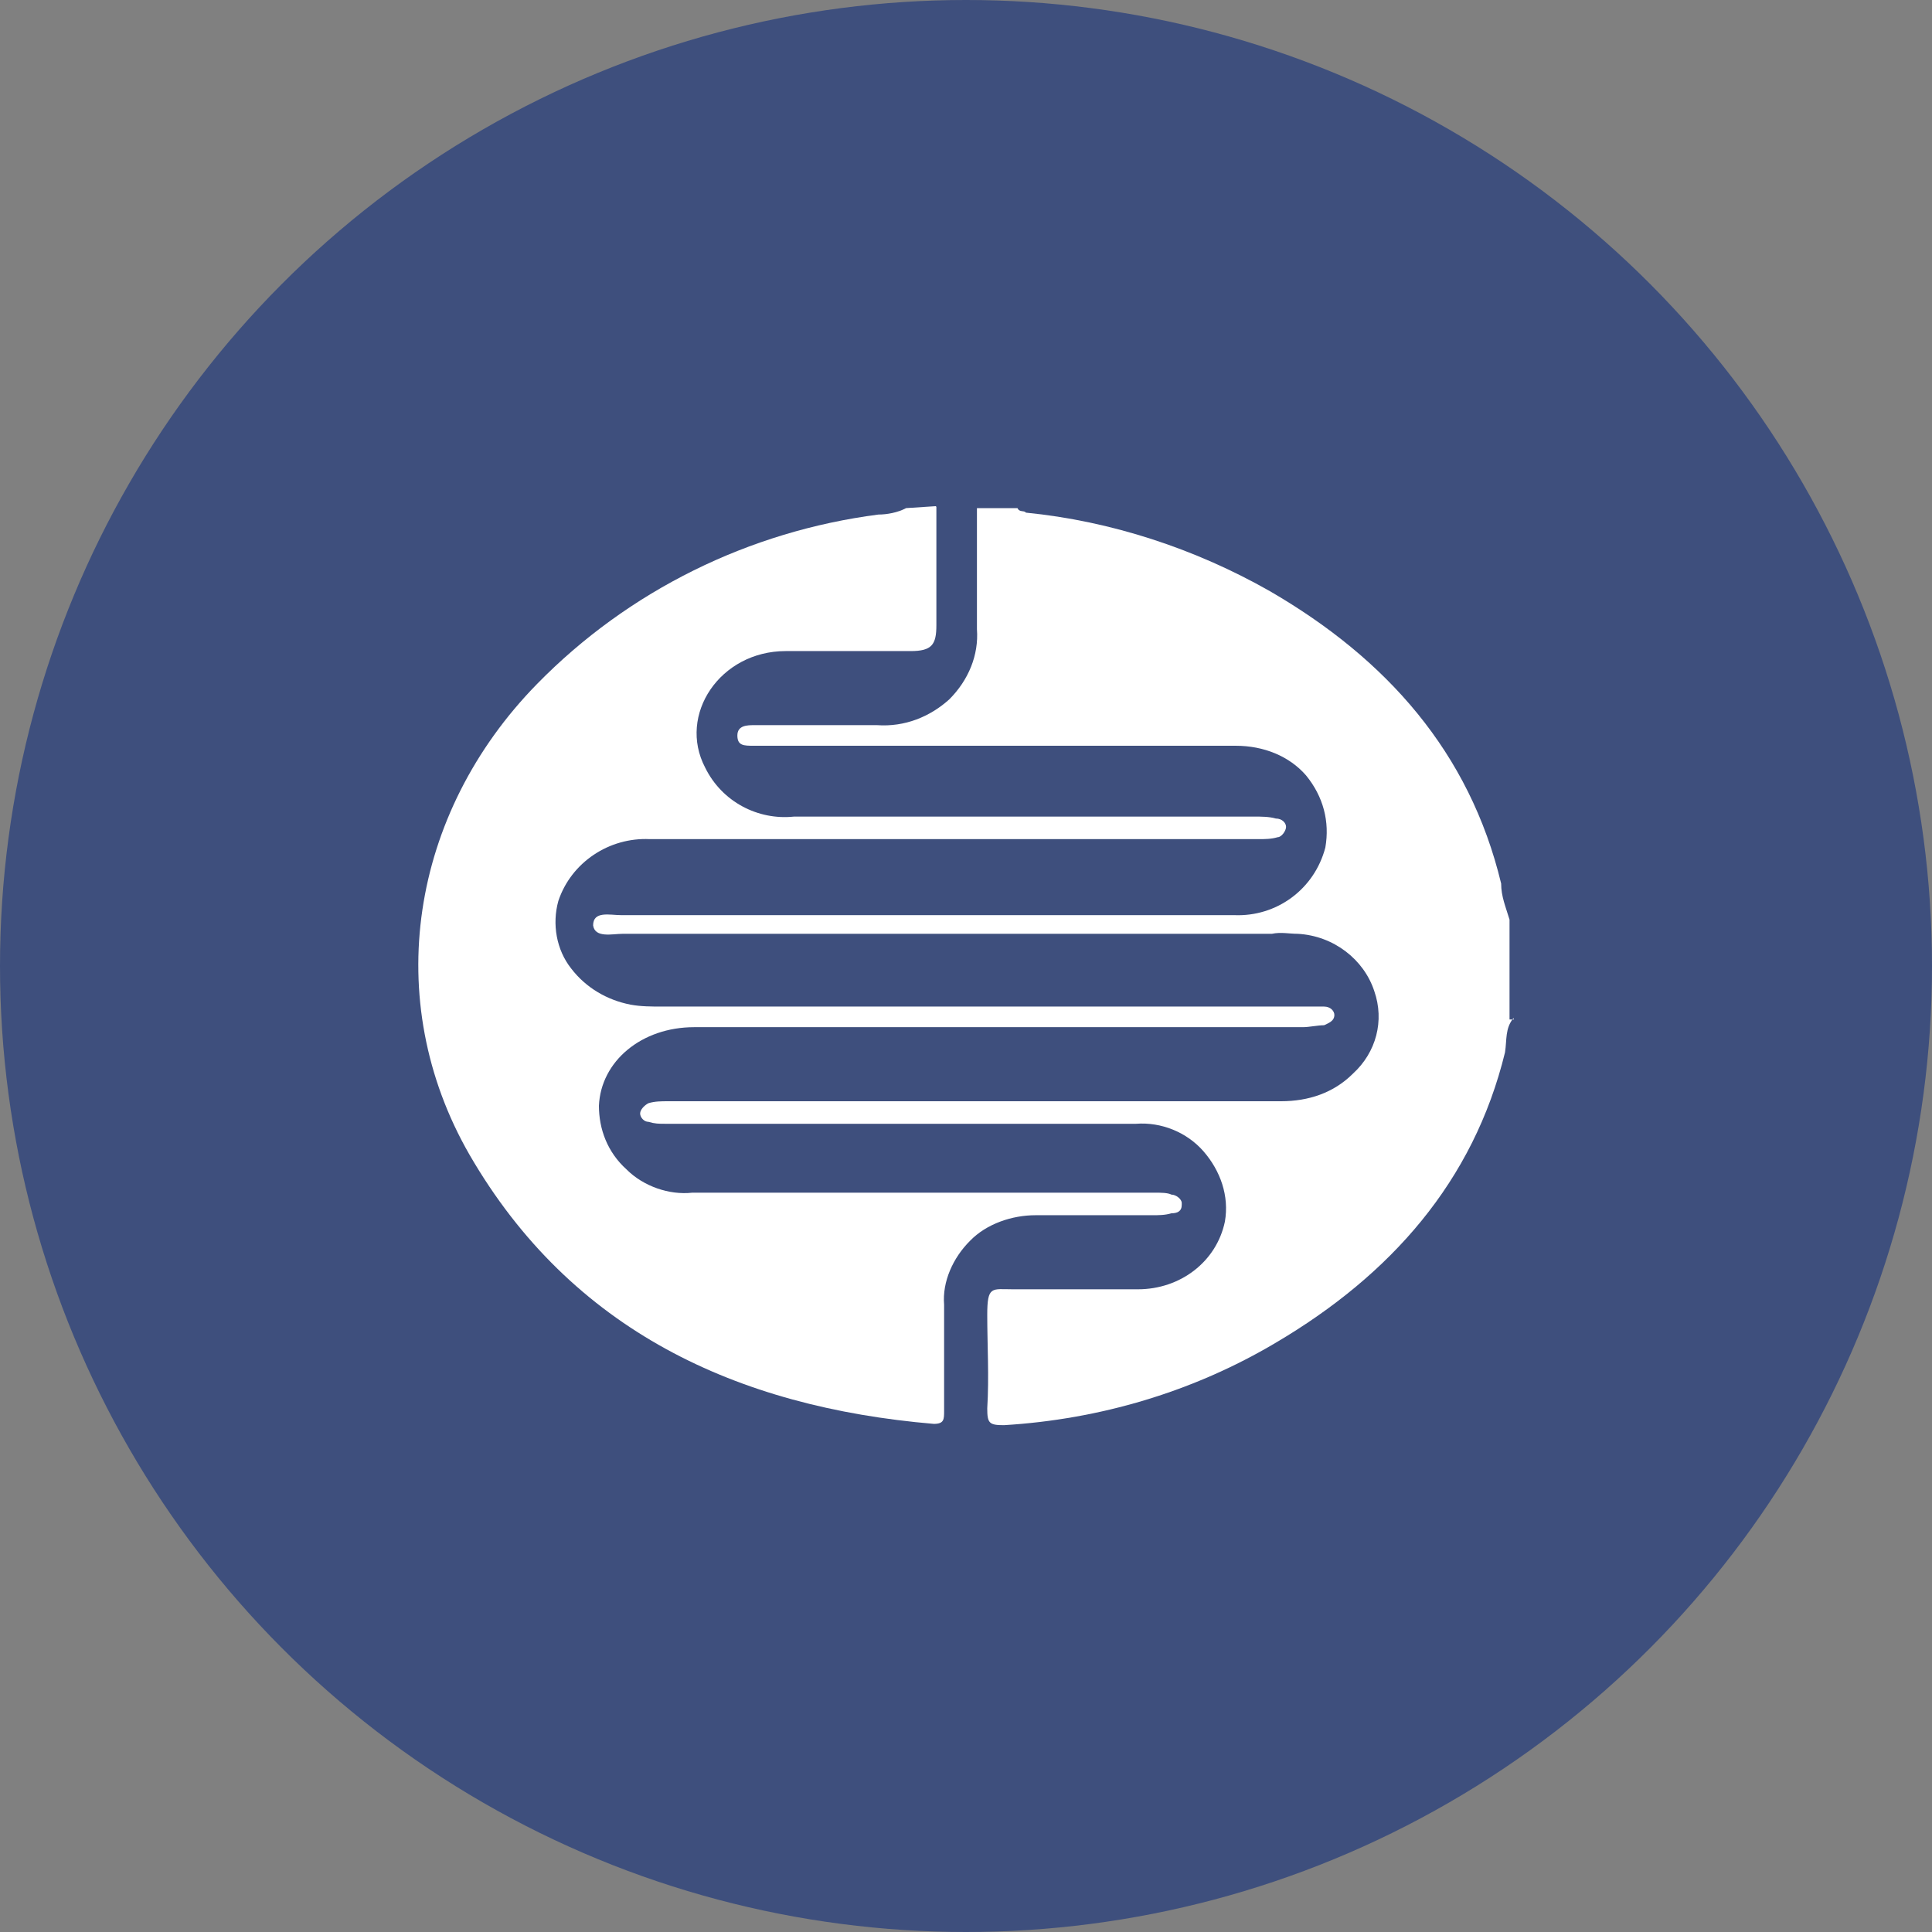 <?xml version='1.0' encoding='utf-8'?>
<svg xmlns="http://www.w3.org/2000/svg" id="Layer_1" version="1.1" viewBox="0 0 300 300" width="300" height="300">
  
  <rect x="0" y="0" width="300" height="300" fill="#808080" stroke="none"/>
  
  <defs>
    <style>
      .st0 {
        fill: #3e4f7d;
      }

      .st1 {
        fill: #fff;
      }
    </style>
  <clipPath id="bz_circular_clip"><circle cx="150.0" cy="150.0" r="150.0" /></clipPath></defs>
  <g clip-path="url(#bz_circular_clip)"><rect class="st0" width="300" height="300" />
  <g>
    <path id="Path-6" class="st1" d="M145.4,78.7v18.4c0,3-.7,4-4,4h-19.4c-10.2,0-16.8,9.9-12.5,18.1,2.6,5.3,8.2,8.2,13.8,7.6h71.5c1,0,2.3,0,3.3.3,1,0,1.6.7,1.6,1.3s-.7,1.6-1.3,1.6h0c-1,.3-2,.3-3,.3h-94.5c-6.3-.3-12.2,3.6-14.2,9.6-1,3.6-.3,7.6,2,10.5,2.3,3,5.6,4.9,9.2,5.6,1.6.3,3.3.3,4.9.3h102.8c1,0,1.6.7,1.6,1.3h0c0,1-1,1.3-1.6,1.6-1,0-2.3.3-3.3.3h-94.5c-8.2,0-14.5,5.3-14.8,12.2,0,3.6,1.3,7.2,4.3,9.9,2.6,2.6,6.6,4,10.2,3.6h71.8c1,0,2,0,2.6.3.7,0,1.6.7,1.6,1.3v.3c0,1-.7,1.3-1.6,1.3-1,.3-2,.3-3,.3h-18.1c-3.6,0-7.6,1.3-10.2,4-2.6,2.6-4.3,6.3-4,9.9v16.5c0,1.3,0,2-1.6,2-30.6-2.6-56.3-14.5-72.1-41.8-13.8-24-9.2-53,10.5-73.1,14.2-14.5,32.9-23.7,53-26.3,1.3,0,3-.3,4.3-1l4.6-.3Z" />
    <path id="Path-7" class="st1" d="M235,158.1c-1.3,1.6-1,3.3-1.3,5.3-4.9,20.1-17.8,34.6-35.6,45.1-12.8,7.6-27.3,11.9-42.2,12.8-2.3,0-2.6-.3-2.6-2.6.3-4.9,0-9.9,0-14.5s.7-4,4-4h19.4c6.6,0,12.2-4.3,13.5-10.5.7-4-.7-7.9-3.3-10.9-2.6-3-6.6-4.6-10.5-4.3h-73.1c-1,0-1.6,0-2.6-.3-.7,0-1.3-.7-1.3-1.3s.7-1.3,1.3-1.6c1-.3,2-.3,3-.3h95.2c4.3,0,8.2-1.3,11.2-4.3,3.6-3.3,4.9-8.2,3.3-12.8-1.6-4.9-6.3-8.6-11.9-8.9-1.3,0-2.6-.3-4,0h-100.8c-1.6,0-4.3.7-4.6-1.3,0-2.3,2.6-1.6,4.3-1.6h95.2c6.6.3,12.5-4,14.2-10.5.7-4-.3-7.9-3-11.2-2.6-3-6.6-4.6-10.9-4.6h-74.8c-1.6,0-2.6,0-2.6-1.6s1.6-1.6,2.6-1.6h19.1c4.3.3,8.2-1.3,11.2-4,3-3,4.6-6.9,4.3-10.9v-18.8h6.3c.3.7,1,.3,1.3.7,13.2,1.3,26.3,5.6,37.9,12.2,18.1,10.5,31,25,35.9,45.4,0,2,.7,3.6,1.3,5.6v15.5h.7Z" />
  </g>
</g></svg>